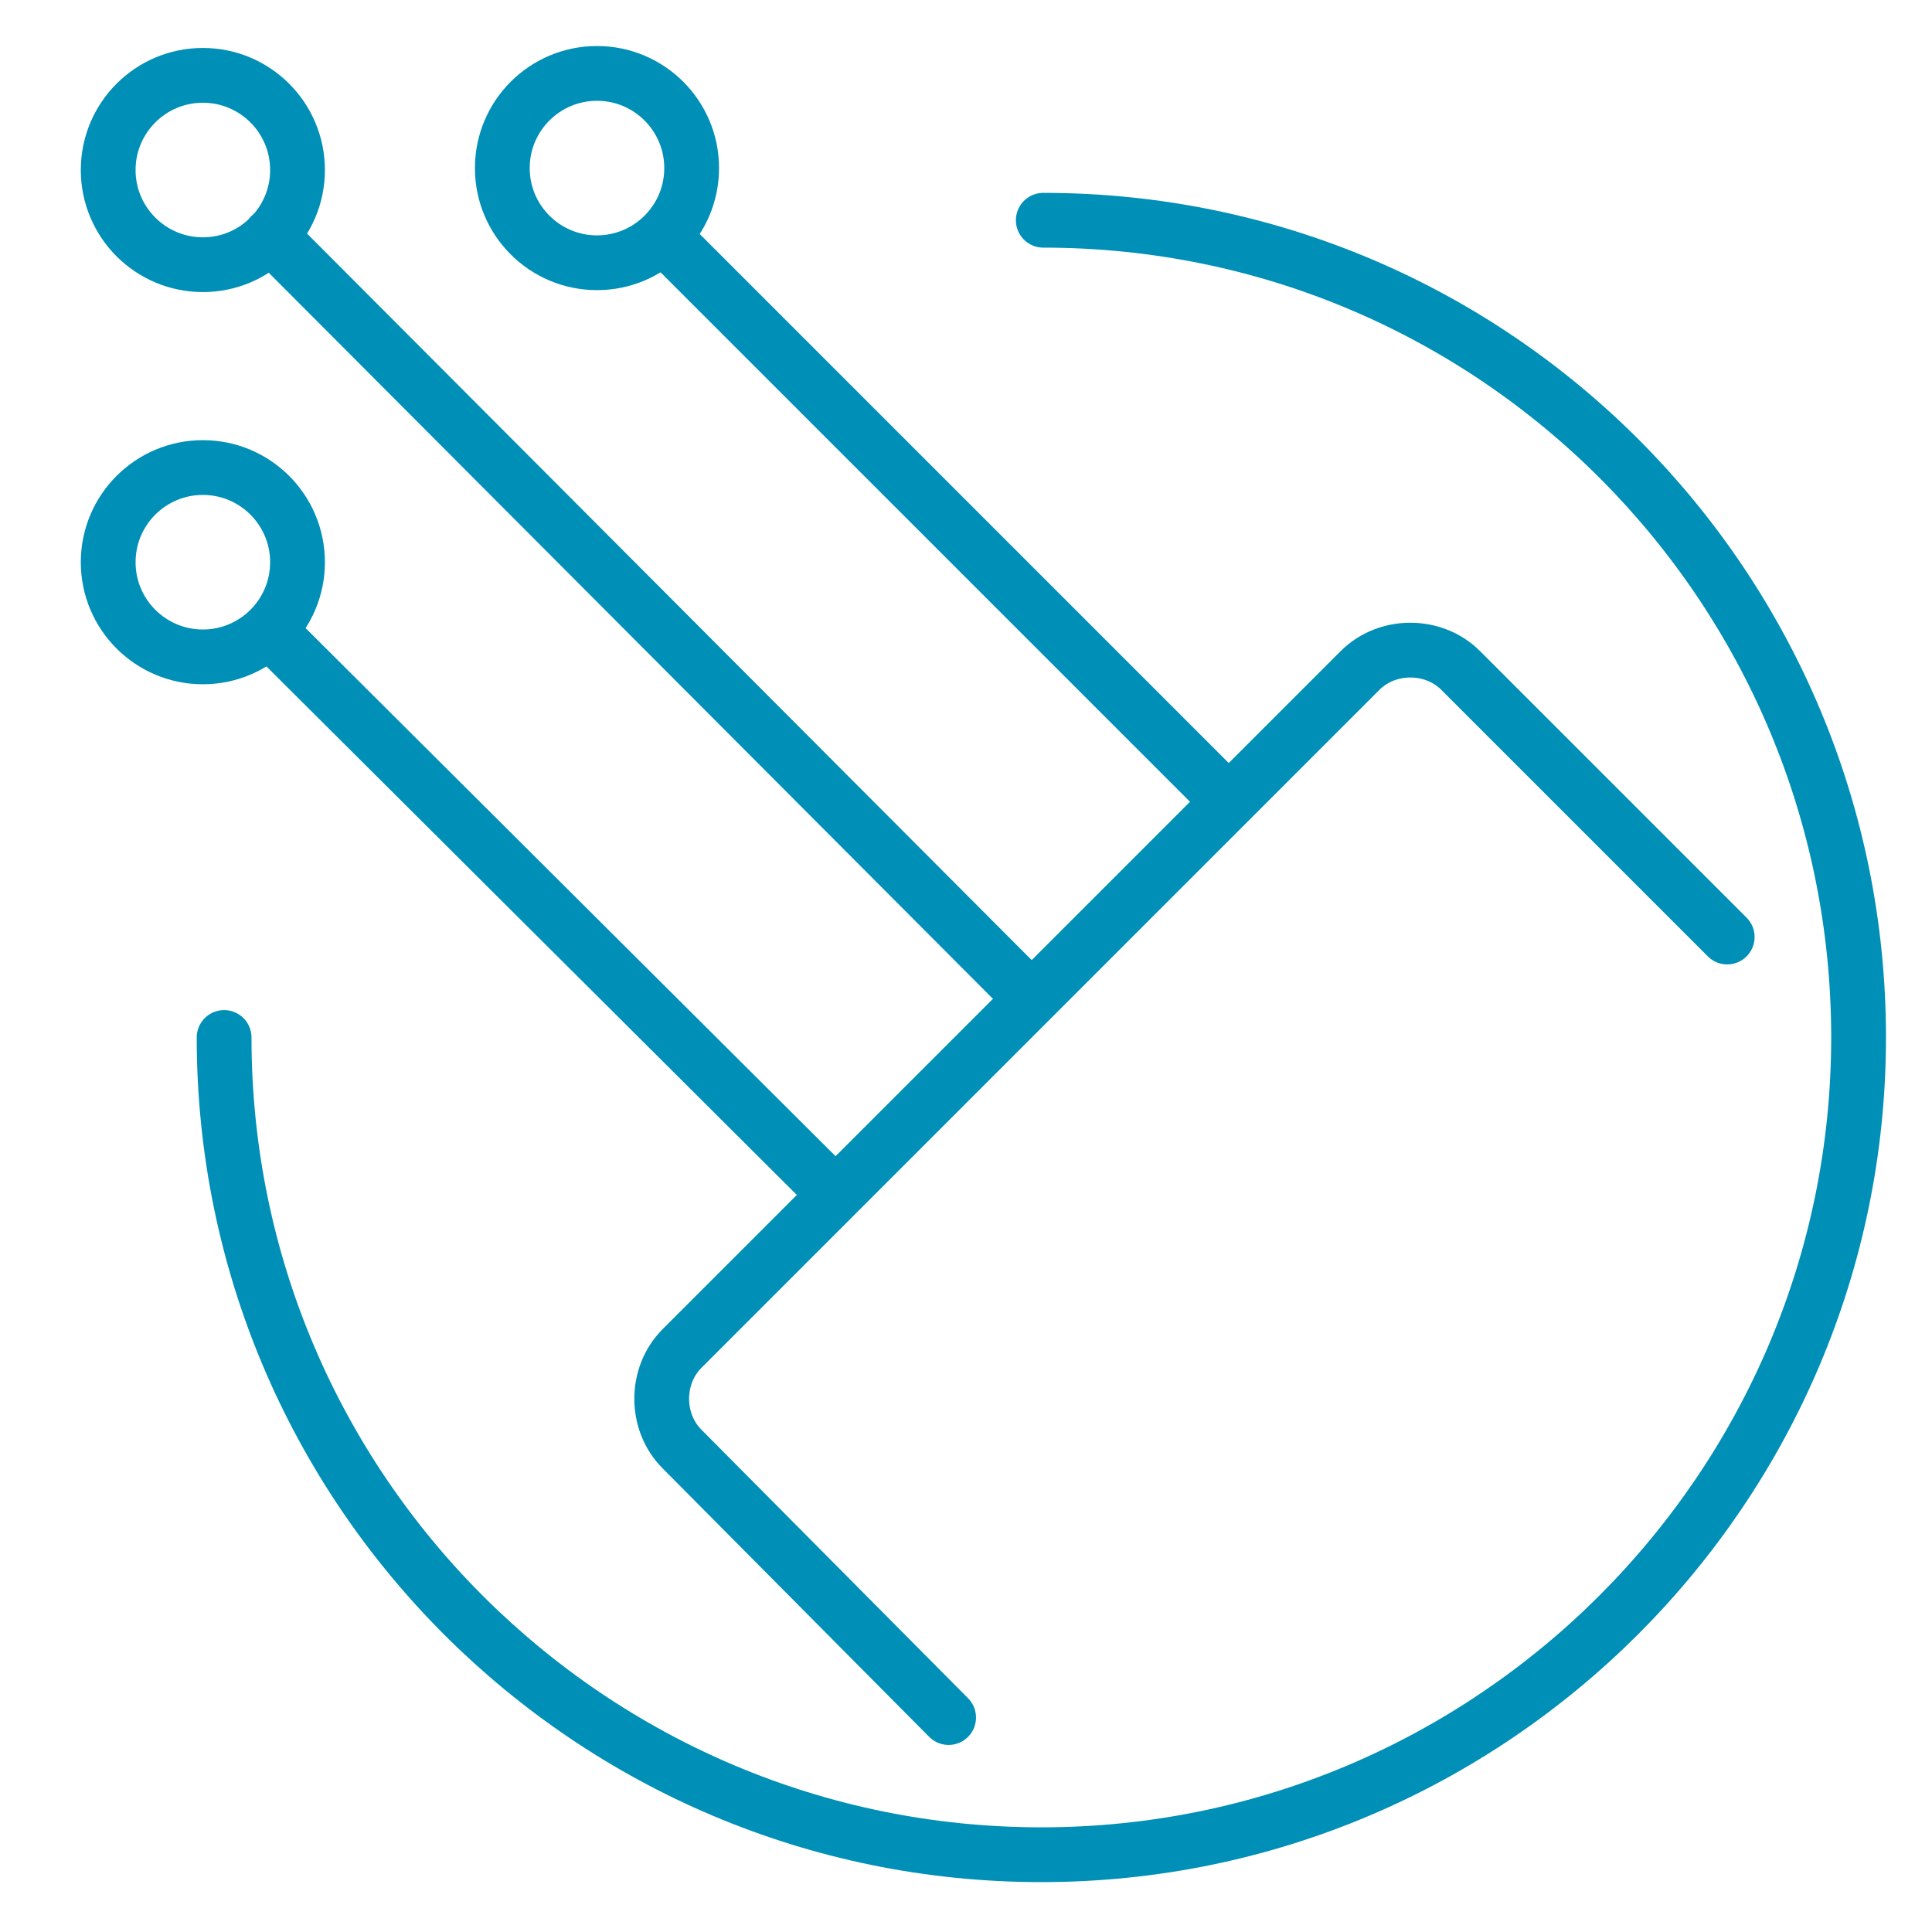<?xml version="1.0" encoding="utf-8"?>
<!-- Generator: Adobe Illustrator 26.4.1, SVG Export Plug-In . SVG Version: 6.00 Build 0)  -->
<svg version="1.1" id="Livello_1" xmlns="http://www.w3.org/2000/svg" xmlns:xlink="http://www.w3.org/1999/xlink" x="0px" y="0px"
	 viewBox="0 0 100 100" style="enable-background:new 0 0 100 100;" xml:space="preserve">
<style type="text/css">
	.st0{fill:none;stroke:#008FB6;stroke-width:2.835;stroke-linecap:round;stroke-linejoin:round;stroke-miterlimit:10;}
</style>
<path class="st0" d="M11.6,53.7c0,23.4,19,42.3,42.3,42.3s42.3-19,42.3-42.3S77.4,11.4,54,11.4"/>
<path class="st0" d="M49.1,88.9L35.3,75c-1.4-1.4-1.4-3.8,0-5.2l35.1-35.1c1.4-1.4,3.8-1.4,5.2,0l13.8,13.8"/>
<circle class="st0" cx="10.5" cy="29.1" r="4.9"/>
<line class="st0" x1="42.4" y1="61" x2="14.4" y2="33.1"/>
<circle class="st0" cx="30.9" cy="8.7" r="4.9"/>
<line class="st0" x1="62.8" y1="40.7" x2="34.8" y2="12.7"/>
<circle class="st0" cx="10.5" cy="8.8" r="4.9"/>
<line class="st0" x1="52.6" y1="50.9" x2="14" y2="12.2"/>
</svg>
